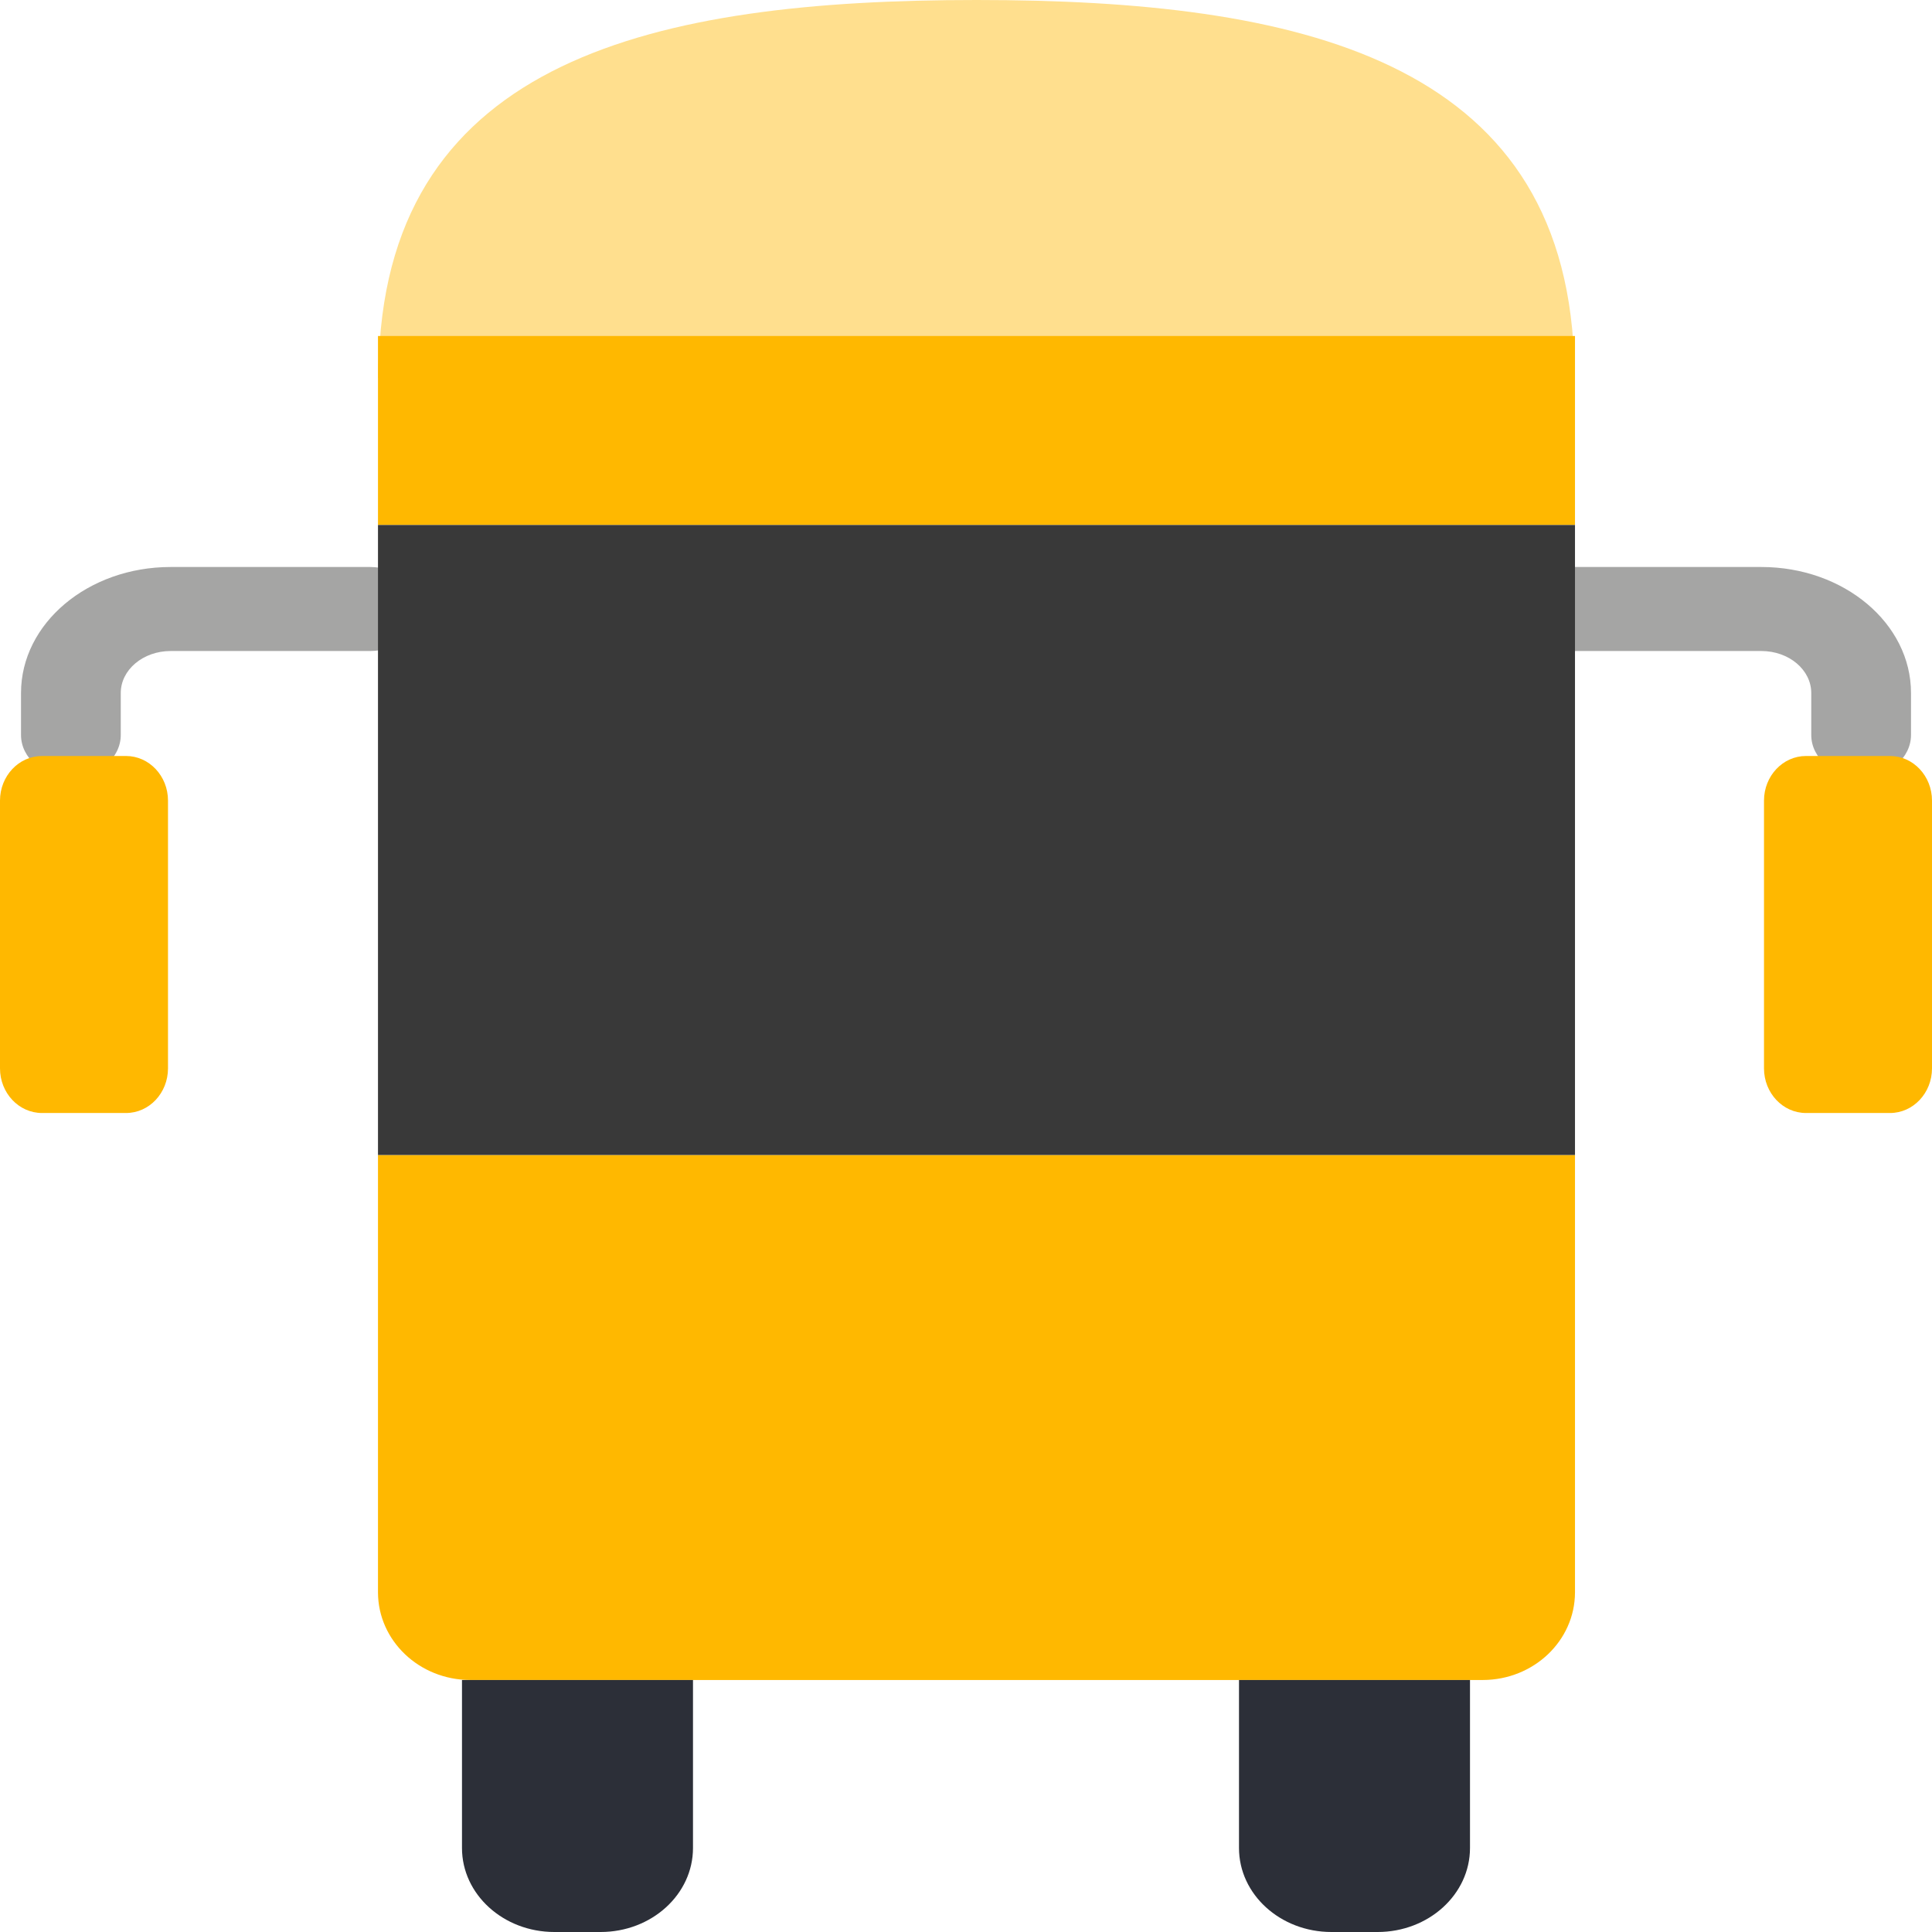 <svg width="113" height="113" viewBox="0 0 113 113" fill="none" xmlns="http://www.w3.org/2000/svg">
<path d="M92.117 22.109C92.126 21.674 92.108 21.241 92.06 20.808C91.36 3.459 75.962 0 57.114 0C38.267 0 22.868 3.459 22.168 20.808C22.121 21.241 22.101 21.674 22.111 22.109H92.117Z" fill="#FFDF8E"/>
<path d="M4.145 45.446C2.535 45.446 1.229 44.346 1.229 42.99V40.533C1.229 36.463 5.146 33.163 9.979 33.163H21.648C23.259 33.163 24.566 34.264 24.566 35.62C24.566 36.976 23.259 38.077 21.648 38.077H9.979C8.369 38.077 7.063 39.177 7.063 40.533V42.99C7.063 43.641 6.756 44.266 6.208 44.726C5.661 45.187 4.919 45.446 4.145 45.446Z" fill="#A5A5A4"/>
<path d="M108.855 45.446C107.244 45.446 105.938 44.346 105.938 42.99V40.533C105.938 39.177 104.632 38.077 103.02 38.077H91.352C89.742 38.077 88.436 36.976 88.436 35.62C88.436 34.264 89.742 33.163 91.352 33.163H103.02C107.855 33.163 111.772 36.463 111.772 40.533V42.99C111.772 43.641 111.465 44.266 110.918 44.726C110.37 45.187 109.629 45.446 108.855 45.446Z" fill="#A5A5A4"/>
<path d="M92.119 67.554V93.143C92.111 95.966 89.704 98.252 86.734 98.261H27.494C24.523 98.252 22.118 95.966 22.108 93.143V67.554H92.119Z" fill="#FFB800"/>
<path d="M22.108 19.652H92.119V30.706H22.108V19.652Z" fill="#FFB800"/>
<path d="M22.108 30.706H92.119V67.554H22.108V30.706Z" fill="#393939"/>
<path d="M40.532 98.261V108.087C40.532 110.8 38.113 113 35.128 113H32.426C29.441 113 27.021 110.8 27.021 108.087V98.261H40.532Z" fill="#2C2F38"/>
<path d="M85.978 98.261V108.087C85.978 110.8 83.558 113 80.574 113H77.872C74.887 113 72.467 110.8 72.467 108.087V98.261H85.978Z" fill="#2C2F38"/>
<path d="M2.457 44.217H7.37C8.726 44.217 9.826 45.386 9.826 46.827V62.487C9.826 63.929 8.726 65.098 7.37 65.098H2.457C1.1 65.098 0 63.929 0 62.487V46.827C0 45.386 1.1 44.217 2.457 44.217Z" fill="#FFB800"/>
<path d="M105.631 44.217H110.544C111.9 44.217 113 45.386 113 46.827V62.487C113 63.929 111.9 65.098 110.544 65.098H105.631C104.274 65.098 103.174 63.929 103.174 62.487V46.827C103.174 45.386 104.274 44.217 105.631 44.217Z" fill="#FFB800"/>
</svg>
